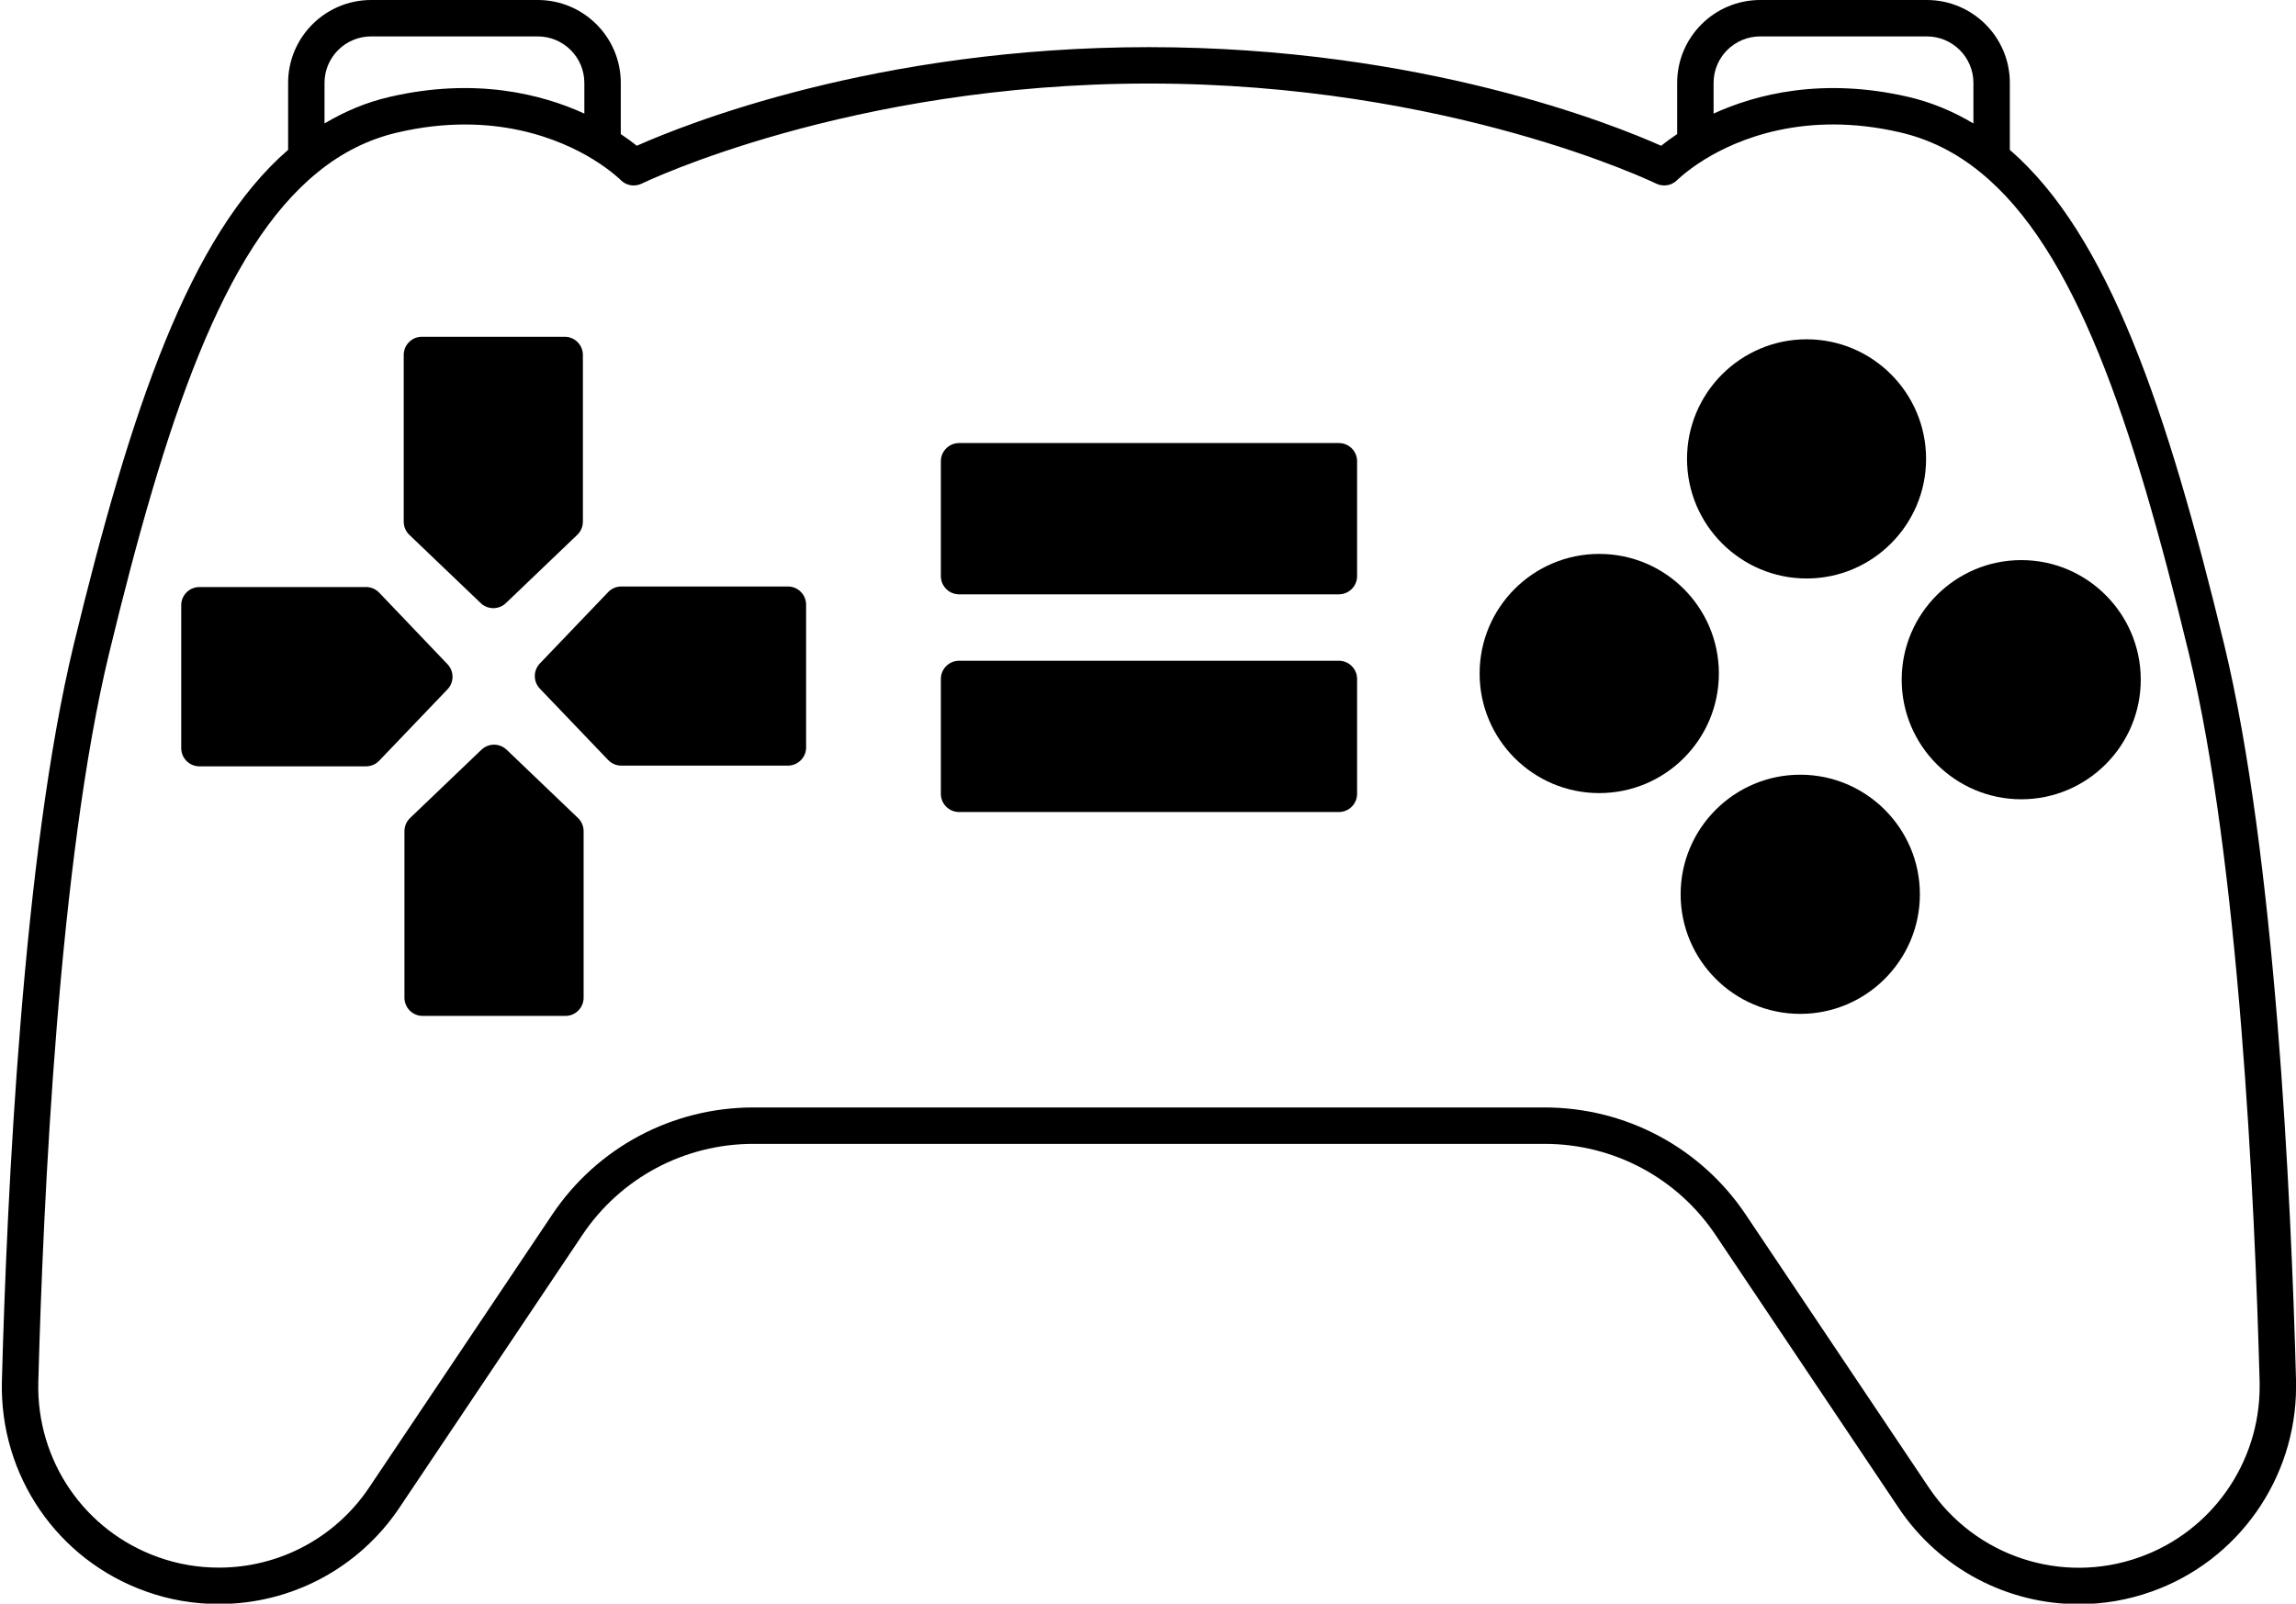 <?xml version="1.0" encoding="UTF-8"?><svg xmlns="http://www.w3.org/2000/svg" xmlns:xlink="http://www.w3.org/1999/xlink" height="88.1" preserveAspectRatio="xMidYMid meet" version="1.0" viewBox="-0.1 0.0 126.1 88.1" width="126.1" zoomAndPan="magnify"><g id="change1_1"><path d="M126.003,75.874c-0.271-10.147-1.146-28.897-3.948-40.469c-3.128-12.903-6.349-22.476-11.772-27.172V4.55 c0-2.509-2.045-4.55-4.56-4.55h-9.15c-2.515,0-4.56,2.041-4.56,4.55v2.815c-0.35,0.237-0.66,0.463-0.881,0.643 C88.521,6.843,77.965,2.59,63.003,2.59S37.486,6.843,34.875,8.008c-0.221-0.18-0.531-0.406-0.881-0.643V4.55 c0-2.509-2.045-4.55-4.56-4.55h-9.15c-2.514,0-4.56,2.041-4.56,4.55v3.682c-5.425,4.7-8.644,14.271-11.772,27.172 c-2.802,11.571-3.676,30.321-3.948,40.47c-0.132,5.187,3.053,9.832,7.921,11.557c1.273,0.457,2.619,0.688,3.998,0.688 c3.98,0,7.681-1.971,9.901-5.272l10.06-15.001c2.096-3.135,5.606-5.006,9.389-5.006h43.46c3.783,0,7.293,1.871,9.39,5.007 l10.06,15.001c2.266,3.374,6.008,5.28,9.89,5.28c1.336,0,2.69-0.226,4.005-0.696c4.74-1.682,7.925-6.203,7.925-11.252 L126.003,75.874z M96.573,2h9.15c1.411,0,2.56,1.144,2.56,2.55v2.232c-1.118-0.665-2.305-1.164-3.563-1.456 c-4.734-1.098-8.392-0.144-10.707,0.914V4.55C94.013,3.144,95.162,2,96.573,2z M20.283,2h9.15c1.412,0,2.56,1.144,2.56,2.55v1.69 c-2.314-1.059-5.972-2.013-10.706-0.914c-1.258,0.291-2.446,0.79-3.564,1.456V4.55C17.724,3.144,18.872,2,20.283,2z M124.003,76.18 c0,4.204-2.65,7.968-6.597,9.368c-4.272,1.528-9.028-0.041-11.563-3.814L95.785,66.735c-2.468-3.691-6.599-5.895-11.051-5.895 h-43.46c-4.452,0-8.583,2.203-11.051,5.894L20.164,81.733c-1.847,2.747-4.927,4.387-8.24,4.387c-1.148,0-2.266-0.192-3.326-0.572 c-4.054-1.437-6.704-5.303-6.594-9.621c0.27-10.067,1.134-28.659,3.892-40.05c3.104-12.802,6.24-22.194,11.458-26.418 c0.001-0.001,0.002-0.002,0.004-0.003c1.317-1.078,2.792-1.812,4.382-2.18C27,6.052,30.72,7.676,32.469,8.751 c0.986,0.607,1.519,1.137,1.521,1.14c0.302,0.307,0.766,0.385,1.154,0.196c0.112-0.055,11.384-5.498,27.858-5.498 s27.747,5.442,27.858,5.498c0.384,0.188,0.849,0.11,1.152-0.194c0.005-0.005,0.538-0.535,1.523-1.142 c1.749-1.076,5.468-2.7,10.731-1.477c1.59,0.368,3.064,1.102,4.386,2.183c5.218,4.224,8.354,13.616,11.458,26.418 c2.758,11.392,3.623,29.983,3.892,40.024V76.18z" fill="inherit"/><path d="M73.434,24.34h-20.86c-0.552,0-1,0.448-1,1v6.31c0,0.552,0.448,1,1,1h20.86c0.552,0,1-0.448,1-1v-6.31 C74.434,24.788,73.986,24.34,73.434,24.34z" fill="inherit"/><path d="M73.434,36.3h-20.86c-0.552,0-1,0.448-1,1v6.31c0,0.552,0.448,1,1,1h20.86c0.552,0,1-0.448,1-1V37.3 C74.434,36.748,73.986,36.3,73.434,36.3z" fill="inherit"/><path d="M99.124,31.78c3.617,0,6.56-2.947,6.56-6.57c0-3.623-2.943-6.57-6.56-6.57c-3.623,0-6.57,2.947-6.57,6.57 C92.553,28.833,95.501,31.78,99.124,31.78z" fill="inherit"/><circle cx="87.733" cy="37" fill="inherit" r="6.57"/><path d="M98.773,42.56c-3.623,0-6.57,2.947-6.57,6.57c0,3.622,2.947,6.569,6.57,6.569s6.57-2.947,6.57-6.569 C105.343,45.507,102.396,42.56,98.773,42.56z" fill="inherit"/><path d="M110.914,30.77c-3.623,0-6.57,2.947-6.57,6.57c0,3.623,2.947,6.57,6.57,6.57c3.617,0,6.56-2.947,6.56-6.57 C117.474,33.717,114.531,30.77,110.914,30.77z" fill="inherit"/><path d="M26.302,33.133c0.193,0.185,0.442,0.277,0.691,0.277s0.498-0.092,0.691-0.277l3.92-3.75 c0.197-0.188,0.309-0.45,0.309-0.723V19.5c0-0.552-0.448-1-1-1h-7.84c-0.552,0-1,0.448-1,1v9.16c0,0.273,0.111,0.534,0.309,0.723 L26.302,33.133z" fill="inherit"/><path d="M24.477,36.49l-3.75-3.93c-0.189-0.198-0.45-0.31-0.724-0.31h-9.15c-0.552,0-1,0.448-1,1v7.85c0,0.552,0.448,1,1,1h9.15 c0.273,0,0.534-0.111,0.723-0.309l3.75-3.92C24.846,37.485,24.846,36.876,24.477,36.49z" fill="inherit"/><path d="M27.725,41.188c-0.387-0.37-0.996-0.37-1.383,0l-3.92,3.75c-0.197,0.188-0.309,0.45-0.309,0.723v9.15c0,0.553,0.448,1,1,1 h7.84c0.552,0,1-0.447,1-1v-9.15c0-0.272-0.111-0.534-0.309-0.723L27.725,41.188z" fill="inherit"/><path d="M43.173,32.22h-9.15c-0.273,0-0.534,0.111-0.723,0.309l-3.75,3.92c-0.37,0.387-0.37,0.996,0,1.383l3.75,3.92 c0.188,0.197,0.45,0.309,0.723,0.309h9.15c0.552,0,1-0.448,1-1v-7.84C44.173,32.668,43.726,32.22,43.173,32.22z" fill="inherit"/></g></svg>